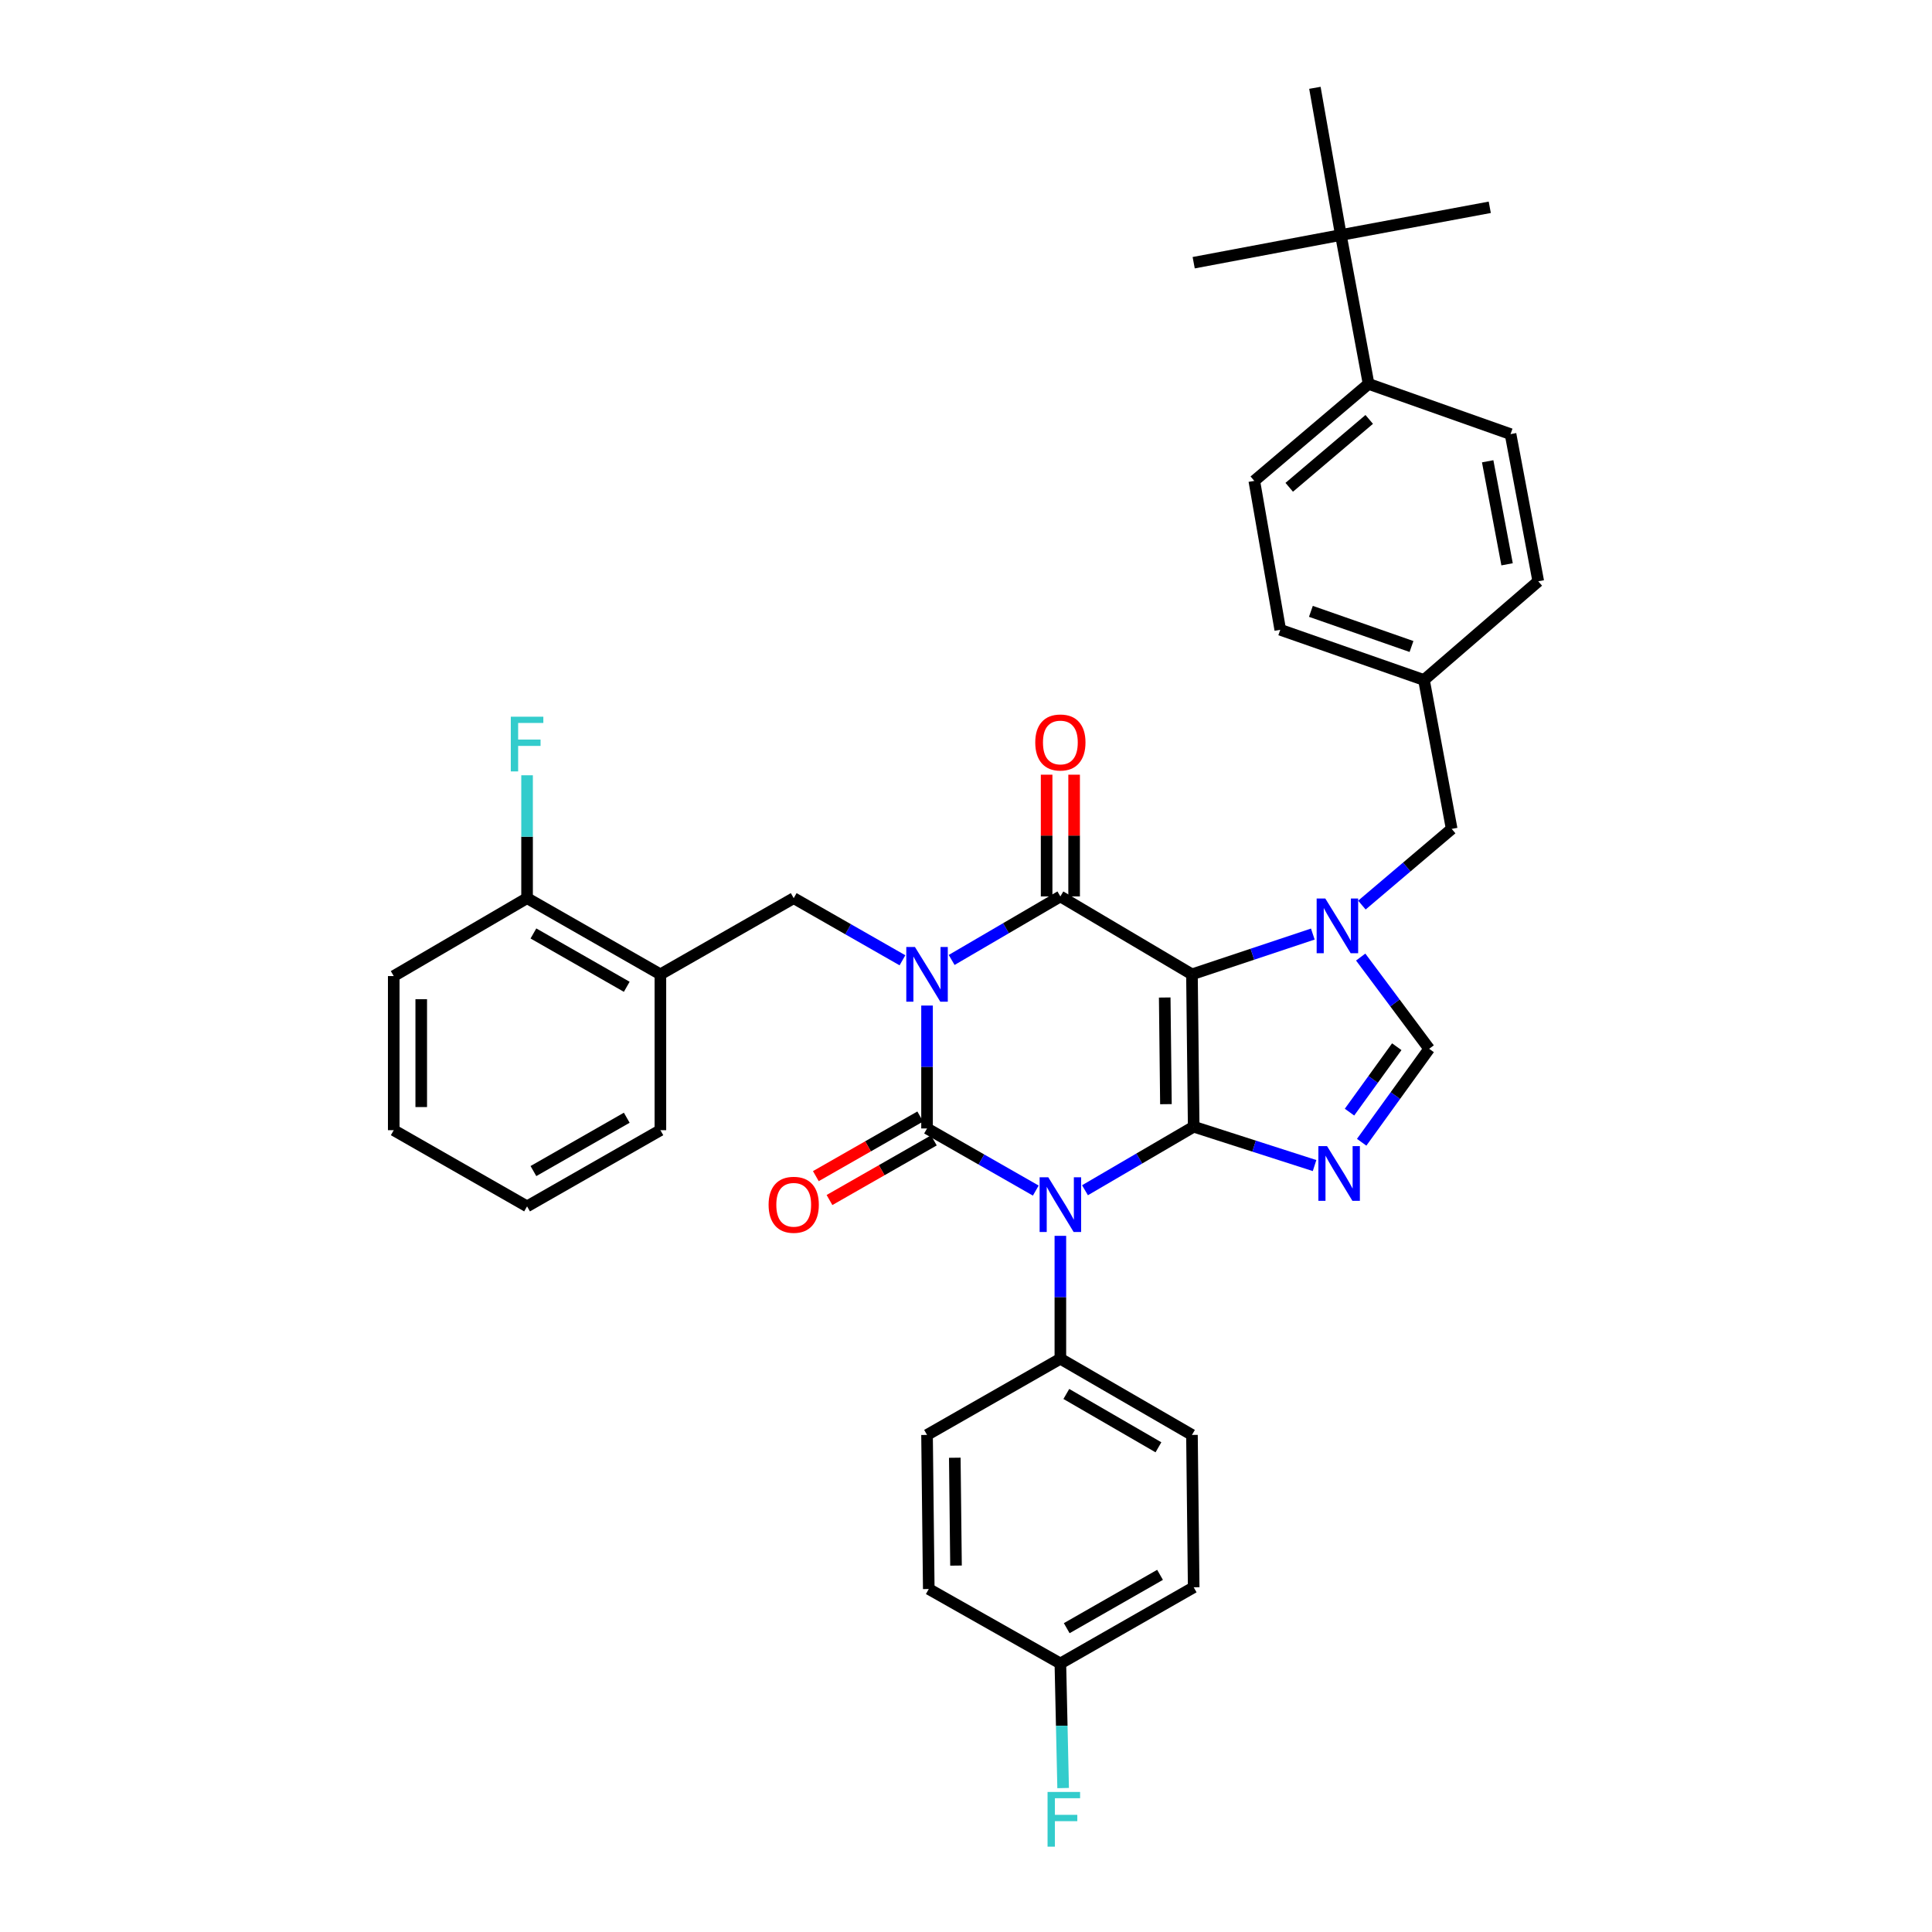 <?xml version='1.0' encoding='iso-8859-1'?>
<svg version='1.1' baseProfile='full'
              xmlns='http://www.w3.org/2000/svg'
                      xmlns:rdkit='http://www.rdkit.org/xml'
                      xmlns:xlink='http://www.w3.org/1999/xlink'
                  xml:space='preserve'
width='1000px' height='1000px' viewBox='0 0 1000 1000'>
<!-- END OF HEADER -->
<rect style='opacity:1.0;fill:#FFFFFF;stroke:none' width='1000' height='1000' x='0' y='0'> </rect>
<path class='bond-0' d='M 479.835,520.474 L 479.835,552.279' style='fill:none;fill-rule:evenodd;stroke:#0000FF;stroke-width:6px;stroke-linecap:butt;stroke-linejoin:miter;stroke-opacity:1' />
<path class='bond-0' d='M 479.835,552.279 L 479.835,584.085' style='fill:none;fill-rule:evenodd;stroke:#000000;stroke-width:6px;stroke-linecap:butt;stroke-linejoin:miter;stroke-opacity:1' />
<path class='bond-1' d='M 492.573,496.875 L 520.71,480.433' style='fill:none;fill-rule:evenodd;stroke:#0000FF;stroke-width:6px;stroke-linecap:butt;stroke-linejoin:miter;stroke-opacity:1' />
<path class='bond-1' d='M 520.71,480.433 L 548.846,463.99' style='fill:none;fill-rule:evenodd;stroke:#000000;stroke-width:6px;stroke-linecap:butt;stroke-linejoin:miter;stroke-opacity:1' />
<path class='bond-2' d='M 467.108,497.047 L 438.966,480.965' style='fill:none;fill-rule:evenodd;stroke:#0000FF;stroke-width:6px;stroke-linecap:butt;stroke-linejoin:miter;stroke-opacity:1' />
<path class='bond-2' d='M 438.966,480.965 L 410.824,464.883' style='fill:none;fill-rule:evenodd;stroke:#000000;stroke-width:6px;stroke-linecap:butt;stroke-linejoin:miter;stroke-opacity:1' />
<path class='bond-3' d='M 479.835,584.085 L 507.977,600.164' style='fill:none;fill-rule:evenodd;stroke:#000000;stroke-width:6px;stroke-linecap:butt;stroke-linejoin:miter;stroke-opacity:1' />
<path class='bond-3' d='M 507.977,600.164 L 536.119,616.242' style='fill:none;fill-rule:evenodd;stroke:#0000FF;stroke-width:6px;stroke-linecap:butt;stroke-linejoin:miter;stroke-opacity:1' />
<path class='bond-4' d='M 476.305,577.906 L 449.292,593.339' style='fill:none;fill-rule:evenodd;stroke:#000000;stroke-width:6px;stroke-linecap:butt;stroke-linejoin:miter;stroke-opacity:1' />
<path class='bond-4' d='M 449.292,593.339 L 422.28,608.771' style='fill:none;fill-rule:evenodd;stroke:#FF0000;stroke-width:6px;stroke-linecap:butt;stroke-linejoin:miter;stroke-opacity:1' />
<path class='bond-4' d='M 483.366,590.265 L 456.354,605.698' style='fill:none;fill-rule:evenodd;stroke:#000000;stroke-width:6px;stroke-linecap:butt;stroke-linejoin:miter;stroke-opacity:1' />
<path class='bond-4' d='M 456.354,605.698 L 429.342,621.131' style='fill:none;fill-rule:evenodd;stroke:#FF0000;stroke-width:6px;stroke-linecap:butt;stroke-linejoin:miter;stroke-opacity:1' />
<path class='bond-5' d='M 548.846,639.668 L 548.846,671.473' style='fill:none;fill-rule:evenodd;stroke:#0000FF;stroke-width:6px;stroke-linecap:butt;stroke-linejoin:miter;stroke-opacity:1' />
<path class='bond-5' d='M 548.846,671.473 L 548.846,703.279' style='fill:none;fill-rule:evenodd;stroke:#000000;stroke-width:6px;stroke-linecap:butt;stroke-linejoin:miter;stroke-opacity:1' />
<path class='bond-6' d='M 561.584,616.069 L 589.717,599.626' style='fill:none;fill-rule:evenodd;stroke:#0000FF;stroke-width:6px;stroke-linecap:butt;stroke-linejoin:miter;stroke-opacity:1' />
<path class='bond-6' d='M 589.717,599.626 L 617.85,583.184' style='fill:none;fill-rule:evenodd;stroke:#000000;stroke-width:6px;stroke-linecap:butt;stroke-linejoin:miter;stroke-opacity:1' />
<path class='bond-7' d='M 548.846,463.99 L 616.956,504.319' style='fill:none;fill-rule:evenodd;stroke:#000000;stroke-width:6px;stroke-linecap:butt;stroke-linejoin:miter;stroke-opacity:1' />
<path class='bond-8' d='M 555.963,463.99 L 555.963,432.484' style='fill:none;fill-rule:evenodd;stroke:#000000;stroke-width:6px;stroke-linecap:butt;stroke-linejoin:miter;stroke-opacity:1' />
<path class='bond-8' d='M 555.963,432.484 L 555.963,400.978' style='fill:none;fill-rule:evenodd;stroke:#FF0000;stroke-width:6px;stroke-linecap:butt;stroke-linejoin:miter;stroke-opacity:1' />
<path class='bond-8' d='M 541.729,463.99 L 541.729,432.484' style='fill:none;fill-rule:evenodd;stroke:#000000;stroke-width:6px;stroke-linecap:butt;stroke-linejoin:miter;stroke-opacity:1' />
<path class='bond-8' d='M 541.729,432.484 L 541.729,400.978' style='fill:none;fill-rule:evenodd;stroke:#FF0000;stroke-width:6px;stroke-linecap:butt;stroke-linejoin:miter;stroke-opacity:1' />
<path class='bond-9' d='M 694.033,121.638 L 708.37,198.707' style='fill:none;fill-rule:evenodd;stroke:#000000;stroke-width:6px;stroke-linecap:butt;stroke-linejoin:miter;stroke-opacity:1' />
<path class='bond-10' d='M 694.033,121.638 L 680.59,45.455' style='fill:none;fill-rule:evenodd;stroke:#000000;stroke-width:6px;stroke-linecap:butt;stroke-linejoin:miter;stroke-opacity:1' />
<path class='bond-11' d='M 694.033,121.638 L 617.85,135.975' style='fill:none;fill-rule:evenodd;stroke:#000000;stroke-width:6px;stroke-linecap:butt;stroke-linejoin:miter;stroke-opacity:1' />
<path class='bond-12' d='M 694.033,121.638 L 771.103,107.293' style='fill:none;fill-rule:evenodd;stroke:#000000;stroke-width:6px;stroke-linecap:butt;stroke-linejoin:miter;stroke-opacity:1' />
<path class='bond-13' d='M 616.956,504.319 L 617.85,583.184' style='fill:none;fill-rule:evenodd;stroke:#000000;stroke-width:6px;stroke-linecap:butt;stroke-linejoin:miter;stroke-opacity:1' />
<path class='bond-13' d='M 602.857,516.31 L 603.483,571.515' style='fill:none;fill-rule:evenodd;stroke:#000000;stroke-width:6px;stroke-linecap:butt;stroke-linejoin:miter;stroke-opacity:1' />
<path class='bond-14' d='M 616.956,504.319 L 648.235,493.894' style='fill:none;fill-rule:evenodd;stroke:#000000;stroke-width:6px;stroke-linecap:butt;stroke-linejoin:miter;stroke-opacity:1' />
<path class='bond-14' d='M 648.235,493.894 L 679.514,483.469' style='fill:none;fill-rule:evenodd;stroke:#0000FF;stroke-width:6px;stroke-linecap:butt;stroke-linejoin:miter;stroke-opacity:1' />
<path class='bond-15' d='M 617.85,583.184 L 649.132,593.239' style='fill:none;fill-rule:evenodd;stroke:#000000;stroke-width:6px;stroke-linecap:butt;stroke-linejoin:miter;stroke-opacity:1' />
<path class='bond-15' d='M 649.132,593.239 L 680.415,603.294' style='fill:none;fill-rule:evenodd;stroke:#0000FF;stroke-width:6px;stroke-linecap:butt;stroke-linejoin:miter;stroke-opacity:1' />
<path class='bond-16' d='M 704.797,591.232 L 722.269,567.043' style='fill:none;fill-rule:evenodd;stroke:#0000FF;stroke-width:6px;stroke-linecap:butt;stroke-linejoin:miter;stroke-opacity:1' />
<path class='bond-16' d='M 722.269,567.043 L 739.74,542.854' style='fill:none;fill-rule:evenodd;stroke:#000000;stroke-width:6px;stroke-linecap:butt;stroke-linejoin:miter;stroke-opacity:1' />
<path class='bond-16' d='M 698.5,575.641 L 710.73,558.708' style='fill:none;fill-rule:evenodd;stroke:#0000FF;stroke-width:6px;stroke-linecap:butt;stroke-linejoin:miter;stroke-opacity:1' />
<path class='bond-16' d='M 710.73,558.708 L 722.96,541.776' style='fill:none;fill-rule:evenodd;stroke:#000000;stroke-width:6px;stroke-linecap:butt;stroke-linejoin:miter;stroke-opacity:1' />
<path class='bond-17' d='M 739.74,542.854 L 722.016,519.114' style='fill:none;fill-rule:evenodd;stroke:#000000;stroke-width:6px;stroke-linecap:butt;stroke-linejoin:miter;stroke-opacity:1' />
<path class='bond-17' d='M 722.016,519.114 L 704.292,495.373' style='fill:none;fill-rule:evenodd;stroke:#0000FF;stroke-width:6px;stroke-linecap:butt;stroke-linejoin:miter;stroke-opacity:1' />
<path class='bond-18' d='M 704.918,468.469 L 728.153,448.753' style='fill:none;fill-rule:evenodd;stroke:#0000FF;stroke-width:6px;stroke-linecap:butt;stroke-linejoin:miter;stroke-opacity:1' />
<path class='bond-18' d='M 728.153,448.753 L 751.388,429.037' style='fill:none;fill-rule:evenodd;stroke:#000000;stroke-width:6px;stroke-linecap:butt;stroke-linejoin:miter;stroke-opacity:1' />
<path class='bond-19' d='M 708.37,198.707 L 649.22,248.898' style='fill:none;fill-rule:evenodd;stroke:#000000;stroke-width:6px;stroke-linecap:butt;stroke-linejoin:miter;stroke-opacity:1' />
<path class='bond-19' d='M 708.707,217.089 L 667.302,252.223' style='fill:none;fill-rule:evenodd;stroke:#000000;stroke-width:6px;stroke-linecap:butt;stroke-linejoin:miter;stroke-opacity:1' />
<path class='bond-20' d='M 708.37,198.707 L 781.857,224.7' style='fill:none;fill-rule:evenodd;stroke:#000000;stroke-width:6px;stroke-linecap:butt;stroke-linejoin:miter;stroke-opacity:1' />
<path class='bond-21' d='M 649.22,248.898 L 662.663,325.975' style='fill:none;fill-rule:evenodd;stroke:#000000;stroke-width:6px;stroke-linecap:butt;stroke-linejoin:miter;stroke-opacity:1' />
<path class='bond-22' d='M 203.798,505.213 L 203.798,584.979' style='fill:none;fill-rule:evenodd;stroke:#000000;stroke-width:6px;stroke-linecap:butt;stroke-linejoin:miter;stroke-opacity:1' />
<path class='bond-22' d='M 218.032,517.178 L 218.032,573.014' style='fill:none;fill-rule:evenodd;stroke:#000000;stroke-width:6px;stroke-linecap:butt;stroke-linejoin:miter;stroke-opacity:1' />
<path class='bond-23' d='M 203.798,505.213 L 272.809,464.883' style='fill:none;fill-rule:evenodd;stroke:#000000;stroke-width:6px;stroke-linecap:butt;stroke-linejoin:miter;stroke-opacity:1' />
<path class='bond-24' d='M 203.798,584.979 L 272.809,624.415' style='fill:none;fill-rule:evenodd;stroke:#000000;stroke-width:6px;stroke-linecap:butt;stroke-linejoin:miter;stroke-opacity:1' />
<path class='bond-25' d='M 480.729,822.473 L 479.835,742.715' style='fill:none;fill-rule:evenodd;stroke:#000000;stroke-width:6px;stroke-linecap:butt;stroke-linejoin:miter;stroke-opacity:1' />
<path class='bond-25' d='M 494.828,810.35 L 494.202,754.52' style='fill:none;fill-rule:evenodd;stroke:#000000;stroke-width:6px;stroke-linecap:butt;stroke-linejoin:miter;stroke-opacity:1' />
<path class='bond-26' d='M 480.729,822.473 L 548.846,861.016' style='fill:none;fill-rule:evenodd;stroke:#000000;stroke-width:6px;stroke-linecap:butt;stroke-linejoin:miter;stroke-opacity:1' />
<path class='bond-27' d='M 479.835,742.715 L 548.846,703.279' style='fill:none;fill-rule:evenodd;stroke:#000000;stroke-width:6px;stroke-linecap:butt;stroke-linejoin:miter;stroke-opacity:1' />
<path class='bond-28' d='M 548.846,703.279 L 616.956,742.715' style='fill:none;fill-rule:evenodd;stroke:#000000;stroke-width:6px;stroke-linecap:butt;stroke-linejoin:miter;stroke-opacity:1' />
<path class='bond-28' d='M 551.931,721.513 L 599.607,749.118' style='fill:none;fill-rule:evenodd;stroke:#000000;stroke-width:6px;stroke-linecap:butt;stroke-linejoin:miter;stroke-opacity:1' />
<path class='bond-29' d='M 548.846,861.016 L 617.85,821.58' style='fill:none;fill-rule:evenodd;stroke:#000000;stroke-width:6px;stroke-linecap:butt;stroke-linejoin:miter;stroke-opacity:1' />
<path class='bond-29' d='M 552.134,842.742 L 600.436,815.137' style='fill:none;fill-rule:evenodd;stroke:#000000;stroke-width:6px;stroke-linecap:butt;stroke-linejoin:miter;stroke-opacity:1' />
<path class='bond-30' d='M 548.846,861.016 L 549.561,893.257' style='fill:none;fill-rule:evenodd;stroke:#000000;stroke-width:6px;stroke-linecap:butt;stroke-linejoin:miter;stroke-opacity:1' />
<path class='bond-30' d='M 549.561,893.257 L 550.275,925.498' style='fill:none;fill-rule:evenodd;stroke:#33CCCC;stroke-width:6px;stroke-linecap:butt;stroke-linejoin:miter;stroke-opacity:1' />
<path class='bond-31' d='M 617.85,821.58 L 616.956,742.715' style='fill:none;fill-rule:evenodd;stroke:#000000;stroke-width:6px;stroke-linecap:butt;stroke-linejoin:miter;stroke-opacity:1' />
<path class='bond-32' d='M 272.809,624.415 L 341.821,584.979' style='fill:none;fill-rule:evenodd;stroke:#000000;stroke-width:6px;stroke-linecap:butt;stroke-linejoin:miter;stroke-opacity:1' />
<path class='bond-32' d='M 276.099,606.141 L 324.407,578.536' style='fill:none;fill-rule:evenodd;stroke:#000000;stroke-width:6px;stroke-linecap:butt;stroke-linejoin:miter;stroke-opacity:1' />
<path class='bond-33' d='M 341.821,584.979 L 341.821,504.319' style='fill:none;fill-rule:evenodd;stroke:#000000;stroke-width:6px;stroke-linecap:butt;stroke-linejoin:miter;stroke-opacity:1' />
<path class='bond-34' d='M 341.821,504.319 L 272.809,464.883' style='fill:none;fill-rule:evenodd;stroke:#000000;stroke-width:6px;stroke-linecap:butt;stroke-linejoin:miter;stroke-opacity:1' />
<path class='bond-34' d='M 324.407,510.763 L 276.099,483.157' style='fill:none;fill-rule:evenodd;stroke:#000000;stroke-width:6px;stroke-linecap:butt;stroke-linejoin:miter;stroke-opacity:1' />
<path class='bond-35' d='M 341.821,504.319 L 410.824,464.883' style='fill:none;fill-rule:evenodd;stroke:#000000;stroke-width:6px;stroke-linecap:butt;stroke-linejoin:miter;stroke-opacity:1' />
<path class='bond-36' d='M 272.809,464.883 L 272.809,433.081' style='fill:none;fill-rule:evenodd;stroke:#000000;stroke-width:6px;stroke-linecap:butt;stroke-linejoin:miter;stroke-opacity:1' />
<path class='bond-36' d='M 272.809,433.081 L 272.809,401.279' style='fill:none;fill-rule:evenodd;stroke:#33CCCC;stroke-width:6px;stroke-linecap:butt;stroke-linejoin:miter;stroke-opacity:1' />
<path class='bond-37' d='M 781.857,224.7 L 796.202,300.876' style='fill:none;fill-rule:evenodd;stroke:#000000;stroke-width:6px;stroke-linecap:butt;stroke-linejoin:miter;stroke-opacity:1' />
<path class='bond-37' d='M 770.021,238.761 L 780.062,292.084' style='fill:none;fill-rule:evenodd;stroke:#000000;stroke-width:6px;stroke-linecap:butt;stroke-linejoin:miter;stroke-opacity:1' />
<path class='bond-38' d='M 796.202,300.876 L 737.052,351.96' style='fill:none;fill-rule:evenodd;stroke:#000000;stroke-width:6px;stroke-linecap:butt;stroke-linejoin:miter;stroke-opacity:1' />
<path class='bond-39' d='M 662.663,325.975 L 737.052,351.96' style='fill:none;fill-rule:evenodd;stroke:#000000;stroke-width:6px;stroke-linecap:butt;stroke-linejoin:miter;stroke-opacity:1' />
<path class='bond-39' d='M 678.515,316.435 L 730.587,334.625' style='fill:none;fill-rule:evenodd;stroke:#000000;stroke-width:6px;stroke-linecap:butt;stroke-linejoin:miter;stroke-opacity:1' />
<path class='bond-40' d='M 737.052,351.96 L 751.388,429.037' style='fill:none;fill-rule:evenodd;stroke:#000000;stroke-width:6px;stroke-linecap:butt;stroke-linejoin:miter;stroke-opacity:1' />
<path  class='atom-0' d='M 473.575 490.159
L 482.855 505.159
Q 483.775 506.639, 485.255 509.319
Q 486.735 511.999, 486.815 512.159
L 486.815 490.159
L 490.575 490.159
L 490.575 518.479
L 486.695 518.479
L 476.735 502.079
Q 475.575 500.159, 474.335 497.959
Q 473.135 495.759, 472.775 495.079
L 472.775 518.479
L 469.095 518.479
L 469.095 490.159
L 473.575 490.159
' fill='#0000FF'/>
<path  class='atom-2' d='M 542.586 609.354
L 551.866 624.354
Q 552.786 625.834, 554.266 628.514
Q 555.746 631.194, 555.826 631.354
L 555.826 609.354
L 559.586 609.354
L 559.586 637.674
L 555.706 637.674
L 545.746 621.274
Q 544.586 619.354, 543.346 617.154
Q 542.146 614.954, 541.786 614.274
L 541.786 637.674
L 538.106 637.674
L 538.106 609.354
L 542.586 609.354
' fill='#0000FF'/>
<path  class='atom-4' d='M 535.846 384.304
Q 535.846 377.504, 539.206 373.704
Q 542.566 369.904, 548.846 369.904
Q 555.126 369.904, 558.486 373.704
Q 561.846 377.504, 561.846 384.304
Q 561.846 391.184, 558.446 395.104
Q 555.046 398.984, 548.846 398.984
Q 542.606 398.984, 539.206 395.104
Q 535.846 391.224, 535.846 384.304
M 548.846 395.784
Q 553.166 395.784, 555.486 392.904
Q 557.846 389.984, 557.846 384.304
Q 557.846 378.744, 555.486 375.944
Q 553.166 373.104, 548.846 373.104
Q 544.526 373.104, 542.166 375.904
Q 539.846 378.704, 539.846 384.304
Q 539.846 390.024, 542.166 392.904
Q 544.526 395.784, 548.846 395.784
' fill='#FF0000'/>
<path  class='atom-5' d='M 397.824 623.594
Q 397.824 616.794, 401.184 612.994
Q 404.544 609.194, 410.824 609.194
Q 417.104 609.194, 420.464 612.994
Q 423.824 616.794, 423.824 623.594
Q 423.824 630.474, 420.424 634.394
Q 417.024 638.274, 410.824 638.274
Q 404.584 638.274, 401.184 634.394
Q 397.824 630.514, 397.824 623.594
M 410.824 635.074
Q 415.144 635.074, 417.464 632.194
Q 419.824 629.274, 419.824 623.594
Q 419.824 618.034, 417.464 615.234
Q 415.144 612.394, 410.824 612.394
Q 406.504 612.394, 404.144 615.194
Q 401.824 617.994, 401.824 623.594
Q 401.824 629.314, 404.144 632.194
Q 406.504 635.074, 410.824 635.074
' fill='#FF0000'/>
<path  class='atom-9' d='M 686.872 593.222
L 696.152 608.222
Q 697.072 609.702, 698.552 612.382
Q 700.032 615.062, 700.112 615.222
L 700.112 593.222
L 703.872 593.222
L 703.872 621.542
L 699.992 621.542
L 690.032 605.142
Q 688.872 603.222, 687.632 601.022
Q 686.432 598.822, 686.072 598.142
L 686.072 621.542
L 682.392 621.542
L 682.392 593.222
L 686.872 593.222
' fill='#0000FF'/>
<path  class='atom-11' d='M 685.978 465.068
L 695.258 480.068
Q 696.178 481.548, 697.658 484.228
Q 699.138 486.908, 699.218 487.068
L 699.218 465.068
L 702.978 465.068
L 702.978 493.388
L 699.098 493.388
L 689.138 476.988
Q 687.978 475.068, 686.738 472.868
Q 685.538 470.668, 685.178 469.988
L 685.178 493.388
L 681.498 493.388
L 681.498 465.068
L 685.978 465.068
' fill='#0000FF'/>
<path  class='atom-22' d='M 542.214 927.515
L 559.054 927.515
L 559.054 930.755
L 546.014 930.755
L 546.014 939.355
L 557.614 939.355
L 557.614 942.635
L 546.014 942.635
L 546.014 955.835
L 542.214 955.835
L 542.214 927.515
' fill='#33CCCC'/>
<path  class='atom-27' d='M 264.389 370.965
L 281.229 370.965
L 281.229 374.205
L 268.189 374.205
L 268.189 382.805
L 279.789 382.805
L 279.789 386.085
L 268.189 386.085
L 268.189 399.285
L 264.389 399.285
L 264.389 370.965
' fill='#33CCCC'/>
</svg>
